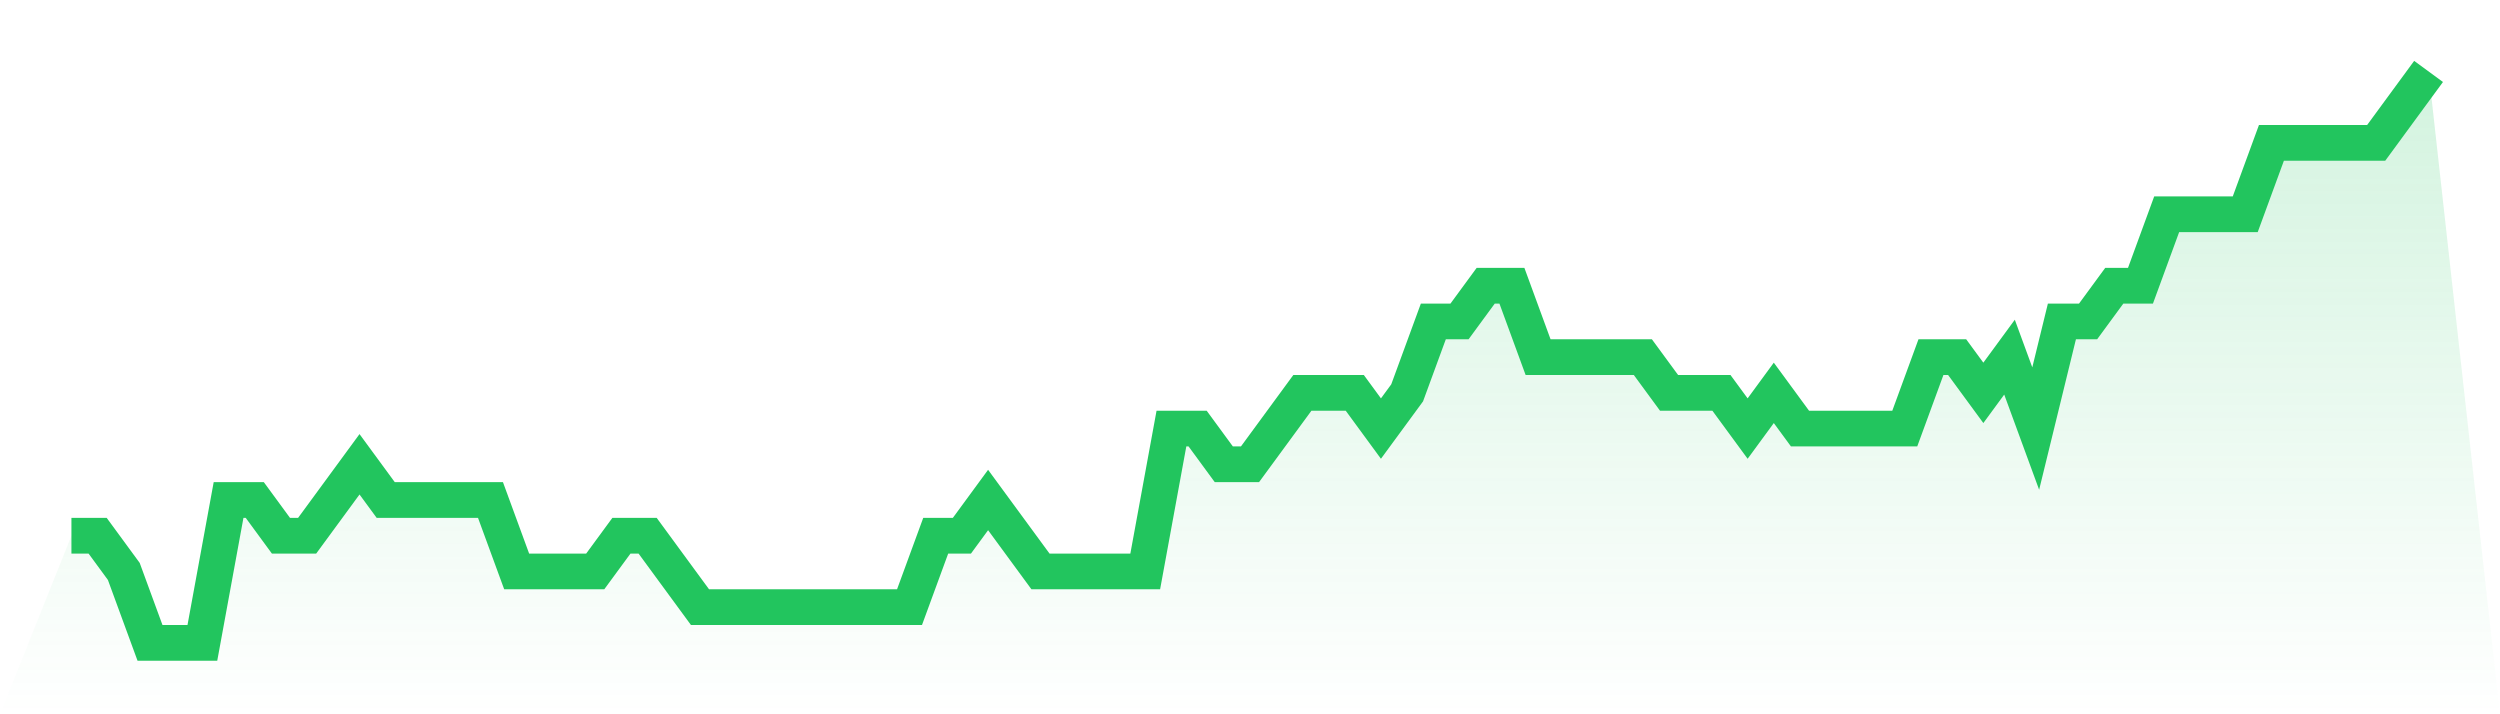 <svg viewBox="0 0 140 40" xmlns="http://www.w3.org/2000/svg">
<defs>
<linearGradient id="gradient" x1="0" x2="0" y1="0" y2="1">
<stop offset="0%" stop-color="#22c55e" stop-opacity="0.2"/>
<stop offset="100%" stop-color="#22c55e" stop-opacity="0"/>
</linearGradient>
</defs>
<path d="M4,30 L4,30 L5.467,30 L6.933,32 L8.4,36 L9.867,36 L11.333,36 L12.8,28 L14.267,28 L15.733,30 L17.2,30 L18.667,28 L20.133,26 L21.6,28 L23.067,28 L24.533,28 L26,28 L27.467,28 L28.933,32 L30.4,32 L31.867,32 L33.333,32 L34.8,30 L36.267,30 L37.733,32 L39.2,34 L40.667,34 L42.133,34 L43.6,34 L45.067,34 L46.533,34 L48,34 L49.467,34 L50.933,34 L52.4,30 L53.867,30 L55.333,28 L56.8,30 L58.267,32 L59.733,32 L61.2,32 L62.667,32 L64.133,32 L65.6,24 L67.067,24 L68.533,26 L70,26 L71.467,24 L72.933,22 L74.4,22 L75.867,22 L77.333,24 L78.8,22 L80.267,18 L81.733,18 L83.2,16 L84.667,16 L86.133,20 L87.6,20 L89.067,20 L90.533,20 L92,20 L93.467,22 L94.933,22 L96.4,22 L97.867,24 L99.333,22 L100.8,24 L102.267,24 L103.733,24 L105.2,24 L106.667,24 L108.133,20 L109.6,20 L111.067,22 L112.533,20 L114,24 L115.467,18 L116.933,18 L118.4,16 L119.867,16 L121.333,12 L122.8,12 L124.267,12 L125.733,12 L127.2,8 L128.667,8 L130.133,8 L131.6,8 L133.067,8 L134.533,6 L136,4 L140,40 L0,40 z" fill="url(#gradient)"/>
<path d="M4,30 L4,30 L5.467,30 L6.933,32 L8.4,36 L9.867,36 L11.333,36 L12.8,28 L14.267,28 L15.733,30 L17.2,30 L18.667,28 L20.133,26 L21.6,28 L23.067,28 L24.533,28 L26,28 L27.467,28 L28.933,32 L30.4,32 L31.867,32 L33.333,32 L34.8,30 L36.267,30 L37.733,32 L39.2,34 L40.667,34 L42.133,34 L43.6,34 L45.067,34 L46.533,34 L48,34 L49.467,34 L50.933,34 L52.4,30 L53.867,30 L55.333,28 L56.8,30 L58.267,32 L59.733,32 L61.2,32 L62.667,32 L64.133,32 L65.6,24 L67.067,24 L68.533,26 L70,26 L71.467,24 L72.933,22 L74.4,22 L75.867,22 L77.333,24 L78.8,22 L80.267,18 L81.733,18 L83.2,16 L84.667,16 L86.133,20 L87.6,20 L89.067,20 L90.533,20 L92,20 L93.467,22 L94.933,22 L96.4,22 L97.867,24 L99.333,22 L100.8,24 L102.267,24 L103.733,24 L105.2,24 L106.667,24 L108.133,20 L109.6,20 L111.067,22 L112.533,20 L114,24 L115.467,18 L116.933,18 L118.4,16 L119.867,16 L121.333,12 L122.8,12 L124.267,12 L125.733,12 L127.2,8 L128.667,8 L130.133,8 L131.6,8 L133.067,8 L134.533,6 L136,4" fill="none" stroke="#22c55e" stroke-width="2"/>
</svg>
